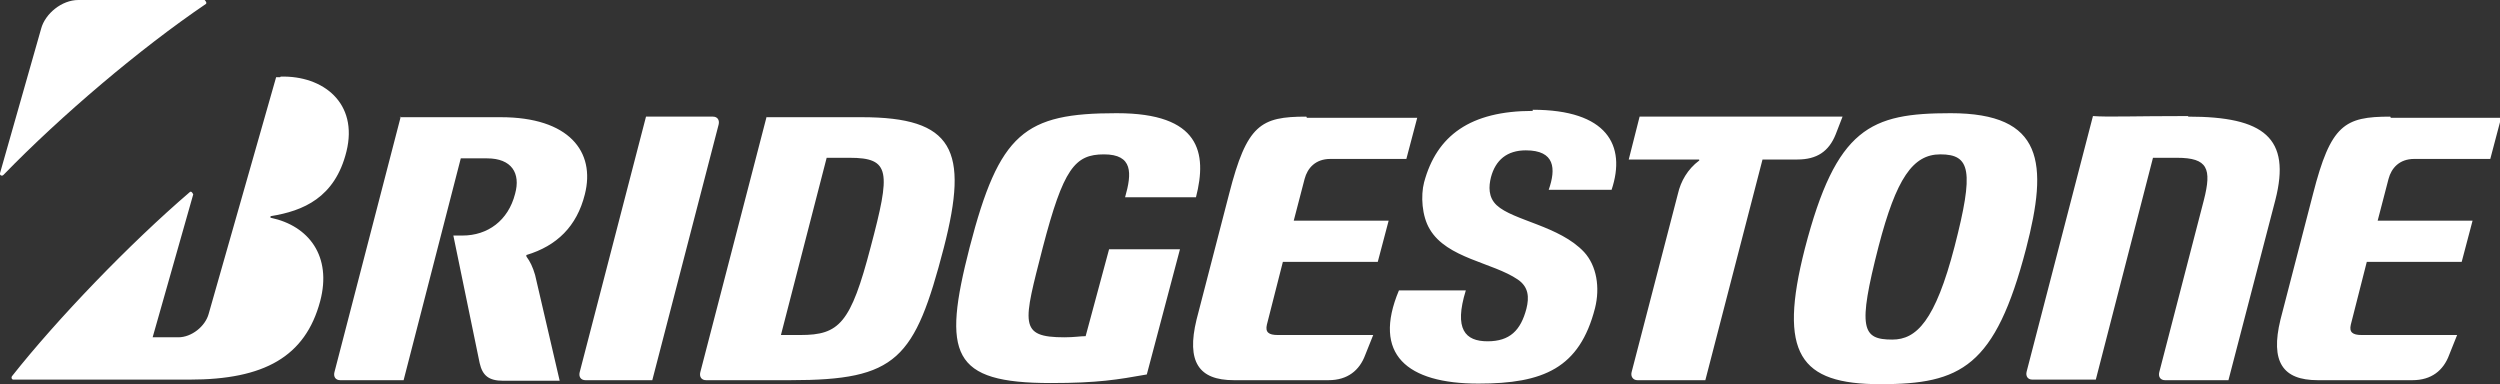 <?xml version="1.0" encoding="UTF-8"?>
<svg id="Layer_2" data-name="Layer 2" xmlns="http://www.w3.org/2000/svg" viewBox="0 0 43.73 6.72">
  <rect x="0" y="0" width="43.73" height="6.72" fill="#333333" stroke="none"/>
  <defs>
    <style>
      .cls-1 {
        fill: #fff;
      }
    </style>
  </defs>
  <g id="Layer_1-2" data-name="Layer 1">
    <g>
      <path id="path137" class="cls-1" d="M4.9,1.35s-.05,0-.07,0l-1.18,4.14c-.06.22-.3.41-.53.41h-.45l.71-2.5s-.03-.07-.06-.04c-1.05.9-2.32,2.22-3.11,3.22-.02.03,0,.06.02.06h3.09c1.3,0,2.02-.4,2.28-1.37.21-.79-.2-1.32-.86-1.46-.01,0-.02-.02,0-.03.56-.09,1.12-.32,1.32-1.13.21-.85-.41-1.33-1.15-1.31h0ZM26.81,1.94c-1.09,0-1.68.43-1.9,1.25-.06.23-.04.59.1.82.3.51,1.1.58,1.54.88.19.13.2.31.15.51-.1.38-.29.57-.68.57s-.59-.21-.38-.89h-1.17c-.47,1.12.14,1.63,1.39,1.63,1.14,0,1.77-.27,2.04-1.32.09-.36.03-.74-.19-.98-.43-.46-1.24-.55-1.53-.82-.15-.14-.14-.33-.1-.49.08-.3.28-.47.61-.47.51,0,.53.32.4.69h1.1c.26-.78-.08-1.4-1.38-1.4h0ZM19.53,1.98c-1.61,0-2.05.34-2.57,2.35-.48,1.87-.32,2.37,1.42,2.37.83,0,1.17-.06,1.68-.15l.58-2.19h-1.24s-.41,1.52-.41,1.52c-.09,0-.2.02-.37.02-.81,0-.72-.24-.38-1.57.36-1.38.56-1.63,1.07-1.63s.49.33.37.75h1.24c.2-.78.07-1.47-1.38-1.47h0ZM34.12,1.98c-1.4,0-2,.25-2.55,2.37-.47,1.84-.09,2.37,1.32,2.37s2.01-.3,2.55-2.37c.39-1.5.31-2.37-1.32-2.37ZM38.27,2.03c-.96,0-1.4.02-1.66,0l-1.16,4.47c-.02.08.02.14.1.14h1.11l1-3.88c.1,0,.26,0,.42,0,.54,0,.61.19.47.74l-.78,3.01c-.02.08.02.14.1.14h1.11l.82-3.15c.28-1.09-.2-1.46-1.52-1.46ZM7.01,2.04l-1.16,4.47c-.02.08.02.14.1.14h1.11l1-3.88c.11,0,.21,0,.46,0,.43,0,.59.26.49.62-.12.47-.48.73-.92.73h-.16l.46,2.23c.05.22.16.31.41.31h.99l-.43-1.85c-.04-.14-.09-.24-.15-.32,0-.01-.01-.02,0-.03.53-.16.88-.5,1.02-1.06.19-.75-.28-1.35-1.47-1.35h-1.77ZM13.41,2.04l-1.16,4.47c-.02.08.02.14.1.14h1.48c1.86,0,2.17-.36,2.68-2.32.44-1.71.17-2.28-1.44-2.28h-1.66ZM28.68,2.04l-.19.75h1.23s.01.02,0,.02c-.2.15-.32.36-.37.58l-.81,3.12c-.02.08.03.14.1.14h1.19l1-3.86h.61c.34,0,.55-.14.67-.44l.12-.31h-3.54ZM11.3,2.04l-1.16,4.47c-.02.08.02.14.1.14h1.17l1.16-4.47c.02-.08-.02-.14-.1-.14h-1.17ZM22.85,2.04c-.8,0-1.04.14-1.35,1.35l-.57,2.2c-.18.74.04,1.06.65,1.06h1.66c.33,0,.54-.17.64-.44l.14-.35h-1.67c-.16,0-.22-.05-.19-.18l.28-1.1h1.66l.19-.72h-1.66l.19-.73c.05-.19.19-.35.45-.35h1.33l.19-.72h-1.93ZM41.81,2.04c-.8,0-1.04.14-1.35,1.35l-.57,2.2c-.18.74.04,1.06.65,1.06h1.66c.33,0,.54-.17.64-.44l.14-.35h-1.67c-.16,0-.22-.05-.19-.18l.28-1.1h1.66l.19-.72h-1.66l.19-.73c.05-.19.19-.35.45-.35h1.33l.19-.72h-1.93ZM33.94,2.7c.53,0,.59.29.25,1.61-.34,1.31-.67,1.63-1.09,1.63-.53,0-.61-.19-.24-1.63.31-1.19.6-1.61,1.08-1.61ZM14.86,2.76c.72,0,.72.24.37,1.56-.35,1.34-.55,1.54-1.23,1.54h-.34l.8-3.1c.1,0,.14,0,.4,0h0Z"/>
      <path id="path151" class="cls-1" d="M0,3.03L.72.5c.07-.26.36-.5.65-.5h2.21s.05.05.02.07C2.45.85,1.07,2.02.06,3.06c-.03.03-.07,0-.06-.03"/>
    </g>
  </g>
</svg>